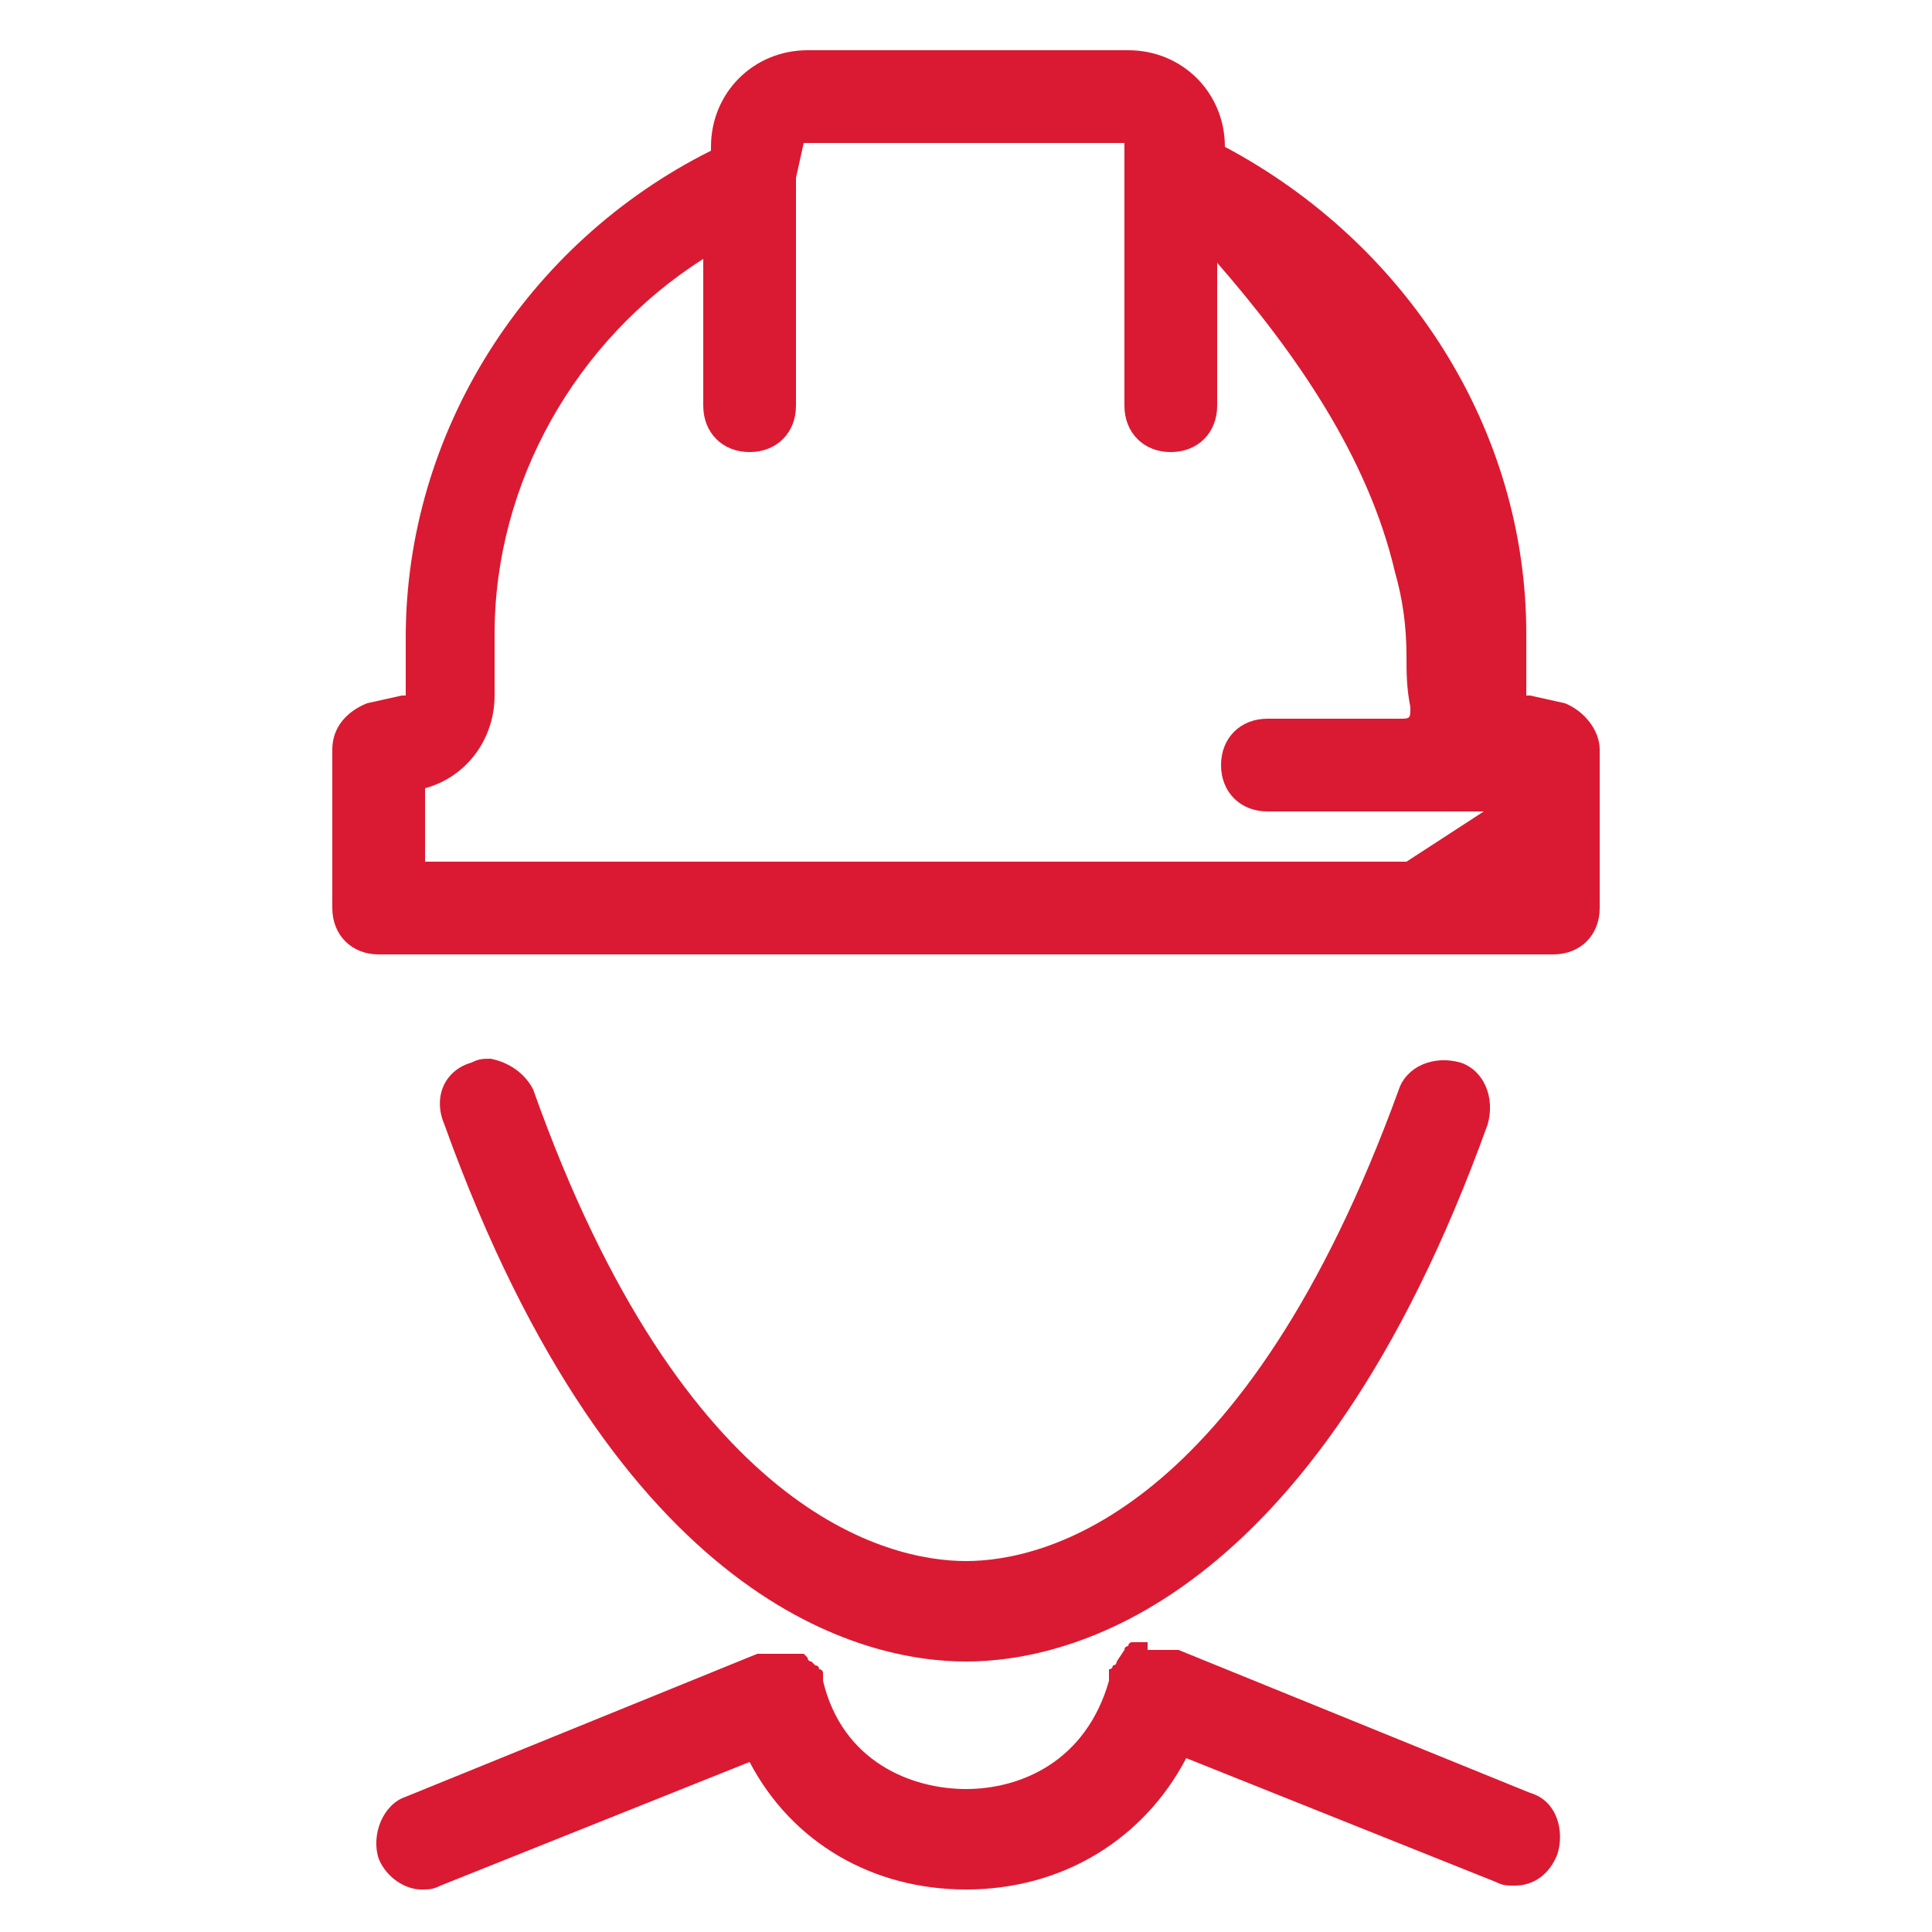 <?xml version="1.0" encoding="utf-8"?>
<!-- Generator: Adobe Illustrator 22.1.0, SVG Export Plug-In . SVG Version: 6.00 Build 0)  -->
<svg version="1.1" xmlns="http://www.w3.org/2000/svg" xmlns:xlink="http://www.w3.org/1999/xlink" x="0px" y="0px"
	 viewBox="0 0 50 50" style="enable-background:new 0 0 50 50;" xml:space="preserve">
<style type="text/css">
	.st0{fill:#DA1A32;}
	.st1{fill:none;stroke:#DA1A32;stroke-width:2.347;stroke-linejoin:round;stroke-miterlimit:10;}
	.st2{fill:#DA1A32;stroke:#FFFFFF;stroke-width:0.25;stroke-miterlimit:10;}
	.st3{fill:none;stroke:#DA1A32;stroke-width:2.663;stroke-miterlimit:10;}
	.st4{fill:none;stroke:#DA1A32;stroke-width:1.794;stroke-miterlimit:10;}
	.st5{fill:none;stroke:#DA1A32;stroke-width:1.747;stroke-miterlimit:10;}
	.st6{fill:none;stroke:#DA1A32;stroke-width:2.347;stroke-miterlimit:10;}
	.st7{fill:none;stroke:#DA1A32;stroke-width:2.347;stroke-miterlimit:10;}
	.st8{fill:none;stroke:#DA1A32;stroke-width:2.503;stroke-miterlimit:10;}
	.st9{fill:none;stroke:#DA1A32;stroke-width:2.503;stroke-miterlimit:10;}
	.st10{fill:none;stroke:#DA1A32;stroke-width:2.5;stroke-linecap:round;stroke-miterlimit:10;}
	.st11{fill:none;stroke:#DA1A32;stroke-width:2.5;stroke-miterlimit:10;}
	.st12{fill:#231F20;}
	.st13{fill:#FFFFFF;}
	.st14{stroke:#FFFFFF;stroke-miterlimit:10;}
	.st15{fill:#FFFFFF;stroke:#000000;stroke-miterlimit:10;}
	.st16{fill:#DA1A32;stroke:#FFFFFF;stroke-miterlimit:10;}
	.st17{fill:#DA1A32;stroke:#DA1A32;stroke-width:0.5;stroke-miterlimit:10;}
	.st18{fill:#DA1A32;stroke:#DA1A32;stroke-width:0.25;stroke-miterlimit:10;}
	.st19{fill:#DA1A32;stroke:#FFFFFF;stroke-width:0.3;stroke-miterlimit:10;}
	.st20{fill:#DA1A32;stroke:#FFFFFF;stroke-width:0.506;stroke-miterlimit:10;}
	.st21{fill:#DA1A32;stroke:#FFFFFF;stroke-width:0.5;stroke-miterlimit:10;}
	.st22{fill:none;stroke:#DA1F33;stroke-width:1.234;stroke-linejoin:round;stroke-miterlimit:10;}
	.st23{fill:none;stroke:#DA1F33;stroke-width:2.014;stroke-linejoin:round;stroke-miterlimit:10;}
	.st24{fill:#DA1F33;}
	.st25{fill:none;stroke:#DA1F33;stroke-width:0.504;stroke-miterlimit:10;}
	.st26{fill:none;stroke:#DA1F33;stroke-width:1.013;stroke-linejoin:round;stroke-miterlimit:10;}
	.st27{fill:none;stroke:#DA1F33;stroke-width:0.253;stroke-miterlimit:10;}
	.st28{fill:none;stroke:#DA1A32;stroke-width:1.5;stroke-miterlimit:10;}
	.st29{fill:none;stroke:#DC1F2C;stroke-width:1.234;stroke-miterlimit:10;}
	.st30{fill:#DC1F2C;}
	.st31{fill:none;stroke:#DC1F2C;stroke-width:1.052;stroke-miterlimit:10;}
	.st32{fill-rule:evenodd;clip-rule:evenodd;fill:none;stroke:#DC1F2C;stroke-width:1.5;stroke-miterlimit:10;}
	.st33{fill-rule:evenodd;clip-rule:evenodd;fill:none;stroke:#DC1F2C;stroke-width:0.75;stroke-miterlimit:10;}
	.st34{fill-rule:evenodd;clip-rule:evenodd;fill:none;stroke:#DC1F2C;stroke-miterlimit:10;}
	.st35{fill:none;stroke:#DC1F2C;stroke-width:1.499;stroke-miterlimit:10;}
	.st36{fill:none;stroke:#DC1F2C;stroke-width:1.323;stroke-miterlimit:10;}
	.st37{fill:none;stroke:#DC1F2C;stroke-width:1.905;stroke-miterlimit:10;}
	.st38{fill:none;stroke:#DC1F2C;stroke-width:1.682;stroke-miterlimit:10;}
	.st39{fill:none;stroke:#DC1F2C;stroke-miterlimit:10;}
	.st40{fill:none;stroke:#DC1F2C;stroke-width:0.25;stroke-miterlimit:10;}
	.st41{fill:none;stroke:#DC1F2C;stroke-width:1.3;stroke-miterlimit:10;}
	.st42{fill:none;stroke:#DC1F2C;stroke-width:0.75;stroke-miterlimit:10;}
	.st43{clip-path:url(#SVGID_2_);}
	.st44{fill:none;stroke:#DC1F2C;stroke-width:0.987;stroke-miterlimit:10;}
	.st45{clip-path:url(#SVGID_4_);}
	.st46{fill:#DA2432;}
	.st47{fill:#4F4F4F;}
	.st48{clip-path:url(#SVGID_6_);}
	.st49{clip-path:url(#SVGID_6_);fill:none;}
	.st50{fill:none;}
	.st51{fill:none;stroke:#E01B22;stroke-width:0.75;stroke-linejoin:round;stroke-miterlimit:10;}
	.st52{fill:#FFFFFF;stroke:#231F20;stroke-width:0.75;stroke-linejoin:round;stroke-miterlimit:10;}
	.st53{fill:#E01B22;}
</style>
<g id="Capa_1">
</g>
<g id="Graphics">
</g>
<g id="Layer_1">
	<g>
		<path class="st0" d="M20.9,1.3c-1.4,0-2.5,1.1-2.5,2.5v0.1c-4.8,2.4-7.9,7.3-7.9,12.6V18c0,0,0,0-0.1,0l-0.9,0.2
			c-0.5,0.2-0.9,0.6-0.9,1.2v4.1c0,0.7,0.5,1.2,1.2,1.2h30.4c0.7,0,1.2-0.5,1.2-1.2v-4.1c0-0.5-0.4-1-0.9-1.2l-0.9-0.2
			c0,0-0.1,0-0.1,0v-1.6c0-5.3-3.1-10.1-7.8-12.6V3.8c0-1.4-1.1-2.5-2.5-2.5H20.9z M20.8,3.7h8.2c0.1,0,0.1,0,0.1,0v0.9
			c0,0.1,0,0.2,0,0.2v5.7c0,0.7,0.5,1.2,1.2,1.2c0.7,0,1.2-0.5,1.2-1.2c0,0,0-3.7,0-3.7c2,2.3,3.9,5,4.6,8c0.2,0.7,0.3,1.4,0.3,2.2
			c0,0.4,0,0.8,0.1,1.3c0,0.3,0,0.3-0.3,0.3c-0.4,0-0.8,0-1.2,0c-0.7,0-1.5,0-2.2,0c0,0,0,0,0,0c-0.7,0-1.2,0.5-1.2,1.2
			c0,0.7,0.5,1.2,1.2,1.2h5.6l-2,1.3H11v-1.9c1.1-0.3,1.8-1.3,1.8-2.4v-1.6c0-3.9,2.1-7.6,5.4-9.7v3.8c0,0.7,0.5,1.2,1.2,1.2
			s1.2-0.5,1.2-1.2V4.6L20.8,3.7C20.7,3.7,20.8,3.7,20.8,3.7z M12.7,27.4c-0.2,0-0.3,0-0.5,0.1c-0.7,0.2-1,0.9-0.7,1.6
			C16,41.6,22.4,43,25,43s9-1.4,13.5-13.9c0.2-0.7-0.1-1.4-0.7-1.6c-0.7-0.2-1.4,0.1-1.6,0.7c-4,11-9.2,12.2-11.2,12.2
			s-7.3-1.2-11.2-12.2C13.6,27.8,13.2,27.5,12.7,27.4z M29.7,42.5c0,0-0.1,0-0.1,0c0,0-0.1,0-0.1,0c0,0-0.1,0-0.1,0c0,0-0.1,0-0.1,0
			c0,0-0.1,0-0.1,0.1c0,0-0.1,0-0.1,0.1L28.9,43c0,0,0,0.1-0.1,0.1c0,0,0,0.1-0.1,0.1c0,0,0,0.1,0,0.1c0,0,0,0,0,0v0.1
			c0,0,0,0,0,0.1c-0.6,2.1-2.3,2.8-3.7,2.8c-1.4,0-3.2-0.7-3.7-2.8c0,0,0,0,0,0v-0.1c0,0,0,0,0,0c0,0,0-0.1,0-0.1s0-0.1-0.1-0.1
			c0,0,0-0.1-0.1-0.1l-0.1-0.1c0,0-0.1,0-0.1-0.1l-0.1-0.1c0,0-0.1,0-0.1,0c0,0-0.1,0-0.1,0c0,0-0.1,0-0.1,0c0,0-0.1,0-0.1,0h-0.1
			H20h-0.1c0,0-0.1,0-0.1,0h0c0,0,0,0-0.1,0h-0.1l-9.1,3.7c-0.6,0.2-0.9,1-0.7,1.6c0.2,0.5,0.7,0.8,1.1,0.8c0.2,0,0.3,0,0.5-0.1
			l8-3.2c1.1,2.1,3.2,3.3,5.6,3.3c2.5,0,4.6-1.3,5.7-3.4l8,3.2c0.2,0.1,0.3,0.1,0.5,0.1c0.5,0,0.9-0.3,1.1-0.8
			c0.2-0.6,0-1.4-0.7-1.6l-9.1-3.7h-0.1c0,0,0,0-0.1,0h0c0,0-0.1,0-0.1,0h-0.1h-0.1H29.7z"/>
	</g>
</g>
</svg>
